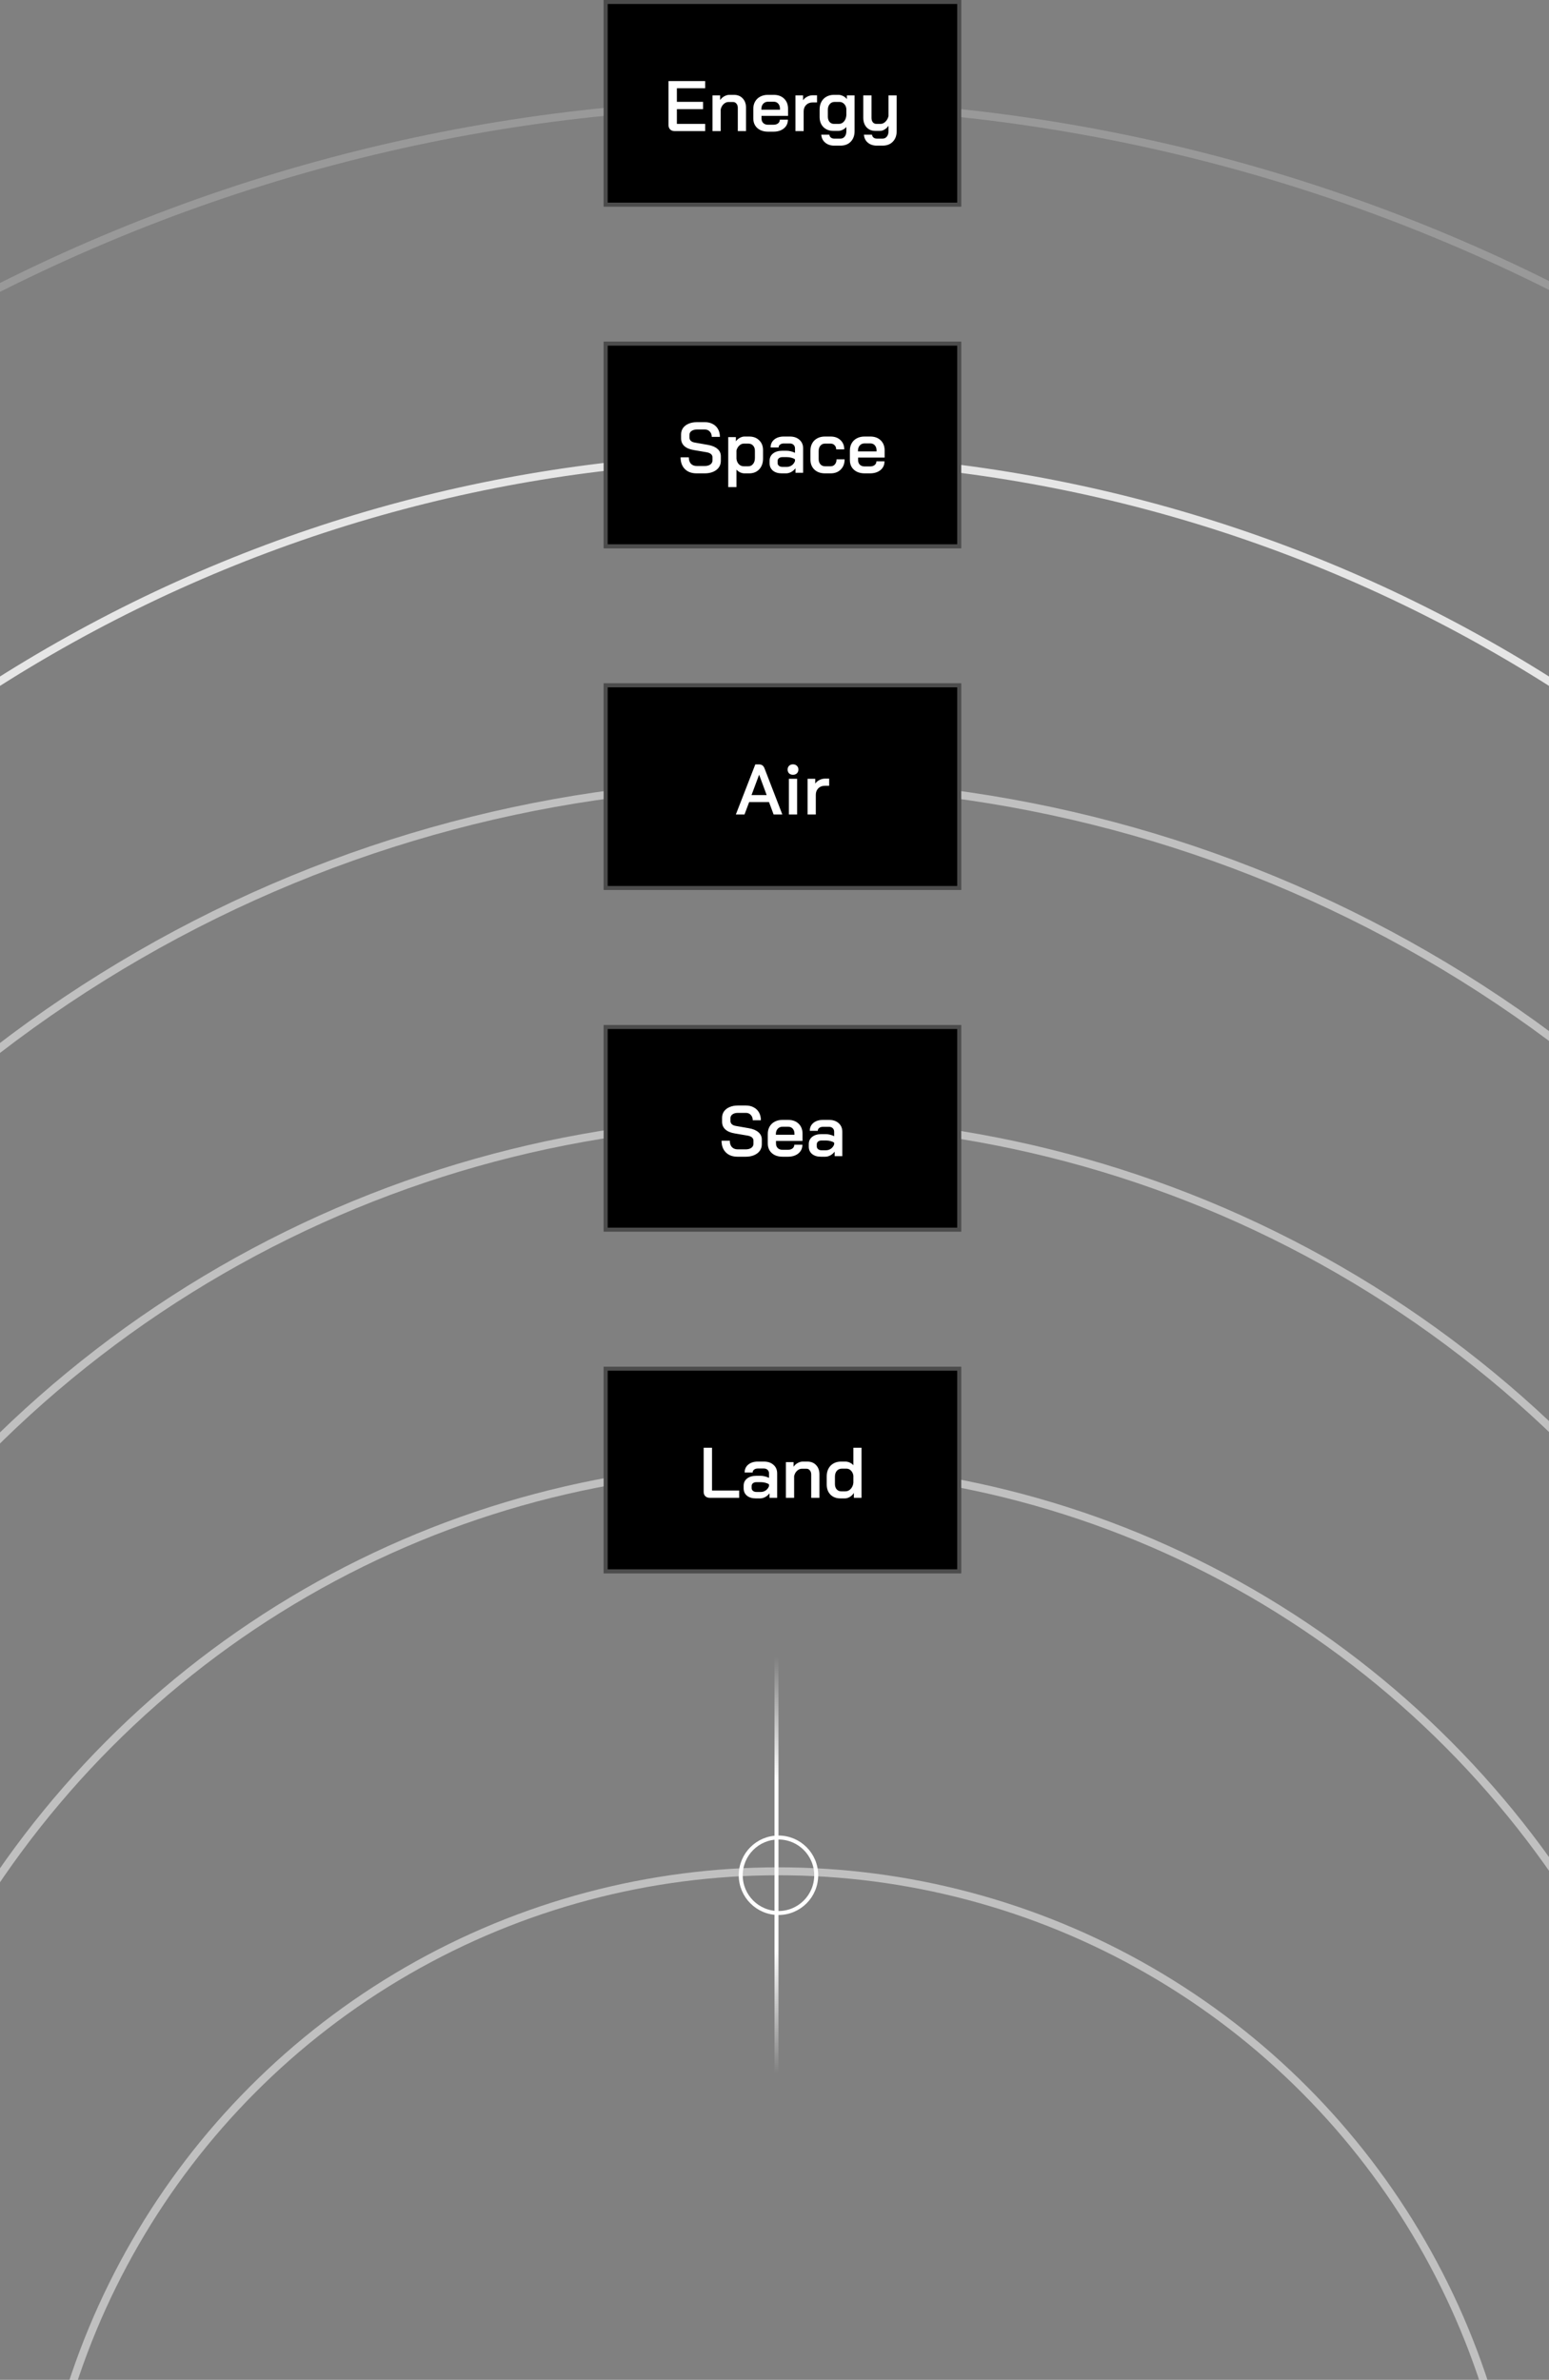 <svg width="390" height="599" viewBox="0 0 390 599" fill="none" xmlns="http://www.w3.org/2000/svg">
<rect x="0" y="0" width="390" height="599" fill="#808080" stroke="none"/>
<circle cx="195" cy="480" r="365" stroke="white" stroke-opacity="0.8" stroke-width="2"/>
<rect x="152" y="86" width="90" height="52" fill="black"/>
<rect x="152.5" y="86.5" width="89" height="51" stroke="white" stroke-opacity="0.3"/>
<path d="M175.387 119.144C174.139 119.144 173.155 118.784 172.435 118.064C171.715 117.344 171.355 116.36 171.355 115.112H173.425C173.425 115.784 173.599 116.318 173.947 116.714C174.307 117.098 174.799 117.29 175.423 117.29H177.421C178.009 117.29 178.483 117.164 178.843 116.912C179.203 116.648 179.383 116.306 179.383 115.886V115.094C179.383 114.77 179.257 114.5 179.005 114.284C178.753 114.068 178.393 113.918 177.925 113.834L174.649 113.276C173.629 113.108 172.843 112.772 172.291 112.268C171.751 111.764 171.481 111.122 171.481 110.342V109.352C171.481 108.74 171.643 108.2 171.967 107.732C172.303 107.264 172.771 106.904 173.371 106.652C173.971 106.388 174.667 106.256 175.459 106.256H177.493C178.237 106.256 178.891 106.412 179.455 106.724C180.031 107.024 180.475 107.456 180.787 108.02C181.099 108.584 181.255 109.232 181.255 109.964H179.203C179.203 109.412 179.041 108.968 178.717 108.632C178.405 108.284 177.997 108.11 177.493 108.11H175.459C174.895 108.11 174.439 108.236 174.091 108.488C173.755 108.728 173.587 109.058 173.587 109.478V110.126C173.587 110.462 173.707 110.744 173.947 110.972C174.187 111.188 174.535 111.332 174.991 111.404L178.267 111.98C179.299 112.16 180.09 112.496 180.643 112.988C181.207 113.468 181.489 114.086 181.489 114.842V116.012C181.489 116.624 181.321 117.17 180.985 117.65C180.649 118.118 180.174 118.484 179.562 118.748C178.951 119.012 178.249 119.144 177.457 119.144H175.387ZM183.351 110.018H185.277V111.08C185.529 110.72 185.853 110.432 186.249 110.216C186.657 109.988 187.053 109.874 187.437 109.874H188.625C189.669 109.874 190.509 110.192 191.145 110.828C191.793 111.452 192.117 112.28 192.117 113.312V115.4C192.117 116.528 191.799 117.434 191.163 118.118C190.527 118.802 189.681 119.144 188.625 119.144H187.419C187.071 119.144 186.711 119.06 186.339 118.892C185.967 118.712 185.661 118.478 185.421 118.19V122.6H183.351V110.018ZM188.409 117.362C188.901 117.362 189.297 117.17 189.597 116.786C189.909 116.402 190.065 115.898 190.065 115.274V113.438C190.065 112.91 189.915 112.484 189.615 112.16C189.315 111.824 188.919 111.656 188.427 111.656H187.275C186.867 111.656 186.489 111.818 186.141 112.142C185.805 112.454 185.565 112.862 185.421 113.366V115.454C185.481 116.018 185.679 116.48 186.015 116.84C186.363 117.188 186.777 117.362 187.257 117.362H188.409ZM196.81 119.144C195.898 119.144 195.16 118.916 194.596 118.46C194.044 117.992 193.768 117.374 193.768 116.606V115.958C193.768 115.202 194.056 114.596 194.632 114.14C195.22 113.684 195.988 113.456 196.936 113.456H198.052C198.388 113.456 198.748 113.504 199.132 113.6C199.516 113.696 199.858 113.822 200.158 113.978V112.862C200.158 112.49 200.038 112.19 199.798 111.962C199.558 111.734 199.246 111.62 198.862 111.62H197.35C196.954 111.62 196.636 111.716 196.396 111.908C196.156 112.088 196.036 112.328 196.036 112.628H194.02C194.02 111.8 194.326 111.134 194.938 110.63C195.55 110.126 196.354 109.874 197.35 109.874H198.862C199.87 109.874 200.68 110.15 201.292 110.702C201.904 111.242 202.21 111.962 202.21 112.862V119H200.284V117.866C199.996 118.25 199.636 118.562 199.204 118.802C198.772 119.03 198.346 119.144 197.926 119.144H196.81ZM198.052 117.524C198.532 117.524 198.964 117.392 199.348 117.128C199.732 116.852 200.002 116.492 200.158 116.048V115.616C199.954 115.448 199.666 115.316 199.294 115.22C198.922 115.112 198.532 115.058 198.124 115.058H196.99C196.63 115.058 196.336 115.148 196.108 115.328C195.892 115.508 195.784 115.742 195.784 116.03V116.534C195.784 116.834 195.898 117.074 196.126 117.254C196.354 117.434 196.654 117.524 197.026 117.524H198.052ZM207.704 119.144C206.6 119.144 205.712 118.826 205.04 118.19C204.38 117.554 204.05 116.714 204.05 115.67V113.402C204.05 112.706 204.2 112.094 204.5 111.566C204.8 111.026 205.226 110.612 205.778 110.324C206.33 110.024 206.966 109.874 207.686 109.874H209.126C210.158 109.874 210.986 110.174 211.61 110.774C212.246 111.362 212.564 112.142 212.564 113.114H210.53C210.53 112.682 210.398 112.334 210.134 112.07C209.882 111.794 209.546 111.656 209.126 111.656H207.704C207.236 111.656 206.852 111.83 206.552 112.178C206.264 112.526 206.12 112.976 206.12 113.528V115.544C206.12 116.084 206.264 116.522 206.552 116.858C206.852 117.194 207.242 117.362 207.722 117.362H209.144C209.588 117.362 209.942 117.2 210.206 116.876C210.482 116.552 210.62 116.132 210.62 115.616H212.654C212.654 116.672 212.33 117.524 211.682 118.172C211.046 118.82 210.2 119.144 209.144 119.144H207.704ZM217.671 119.144C216.939 119.144 216.291 119.006 215.727 118.73C215.175 118.454 214.743 118.064 214.431 117.56C214.131 117.056 213.981 116.474 213.981 115.814V113.402C213.981 112.706 214.131 112.094 214.431 111.566C214.743 111.026 215.175 110.612 215.727 110.324C216.291 110.024 216.939 109.874 217.671 109.874H219.111C220.203 109.874 221.079 110.192 221.739 110.828C222.399 111.464 222.729 112.31 222.729 113.366V115.166H216.051V115.814C216.051 116.294 216.195 116.678 216.483 116.966C216.783 117.254 217.179 117.398 217.671 117.398H219.057C219.537 117.398 219.921 117.284 220.209 117.056C220.509 116.816 220.659 116.504 220.659 116.12H222.693C222.693 117.032 222.357 117.764 221.685 118.316C221.013 118.868 220.131 119.144 219.039 119.144H217.671ZM220.695 113.618V113.366C220.695 112.838 220.551 112.412 220.263 112.088C219.975 111.764 219.597 111.602 219.129 111.602H217.671C217.179 111.602 216.777 111.776 216.465 112.124C216.165 112.46 216.015 112.904 216.015 113.456V113.618H220.695Z" fill="white"/>
<circle cx="196" cy="658" r="187" stroke="white" stroke-opacity="0.5" stroke-width="2"/>
<circle cx="196" cy="607" r="238" stroke="white" stroke-opacity="0.5" stroke-width="2"/>
<circle cx="196.5" cy="563.5" r="281.5" stroke="white" stroke-opacity="0.5" stroke-width="2"/>
<circle cx="197" cy="521" r="324" stroke="white" stroke-opacity="0.5" stroke-width="2"/>
<circle cx="196" cy="472" r="9.5" stroke="white"/>
<circle cx="195.5" cy="461.5" r="435.5" stroke="white" stroke-opacity="0.2" stroke-width="2"/>
<rect x="152" y="172" width="90" height="52" fill="black"/>
<rect x="152.5" y="172.5" width="89" height="51" stroke="white" stroke-opacity="0.3"/>
<path d="M193.623 201.886H188.619L187.449 205H185.271L190.167 192.4H191.121C191.769 192.4 192.219 192.718 192.471 193.354L196.971 205H194.775L193.623 201.886ZM189.213 200.122H193.029L191.139 195.01H191.121L189.213 200.122ZM199.651 195.01C199.243 195.01 198.913 194.89 198.661 194.65C198.421 194.398 198.301 194.08 198.301 193.696C198.301 193.312 198.421 193 198.661 192.76C198.913 192.508 199.243 192.382 199.651 192.382C200.059 192.382 200.389 192.508 200.641 192.76C200.893 193 201.019 193.312 201.019 193.696C201.019 194.08 200.893 194.398 200.641 194.65C200.389 194.89 200.059 195.01 199.651 195.01ZM198.625 196.018H200.695V205H198.625V196.018ZM203.329 196.018H205.255V197.242C205.495 196.87 205.837 196.57 206.281 196.342C206.737 196.102 207.205 195.982 207.685 195.982H208.765V197.782H207.685C207.001 197.782 206.449 197.992 206.029 198.412C205.609 198.832 205.399 199.378 205.399 200.05V205H203.329V196.018Z" fill="white"/>
<line x1="195.5" y1="417" x2="195.5" y2="522" stroke="url(#paint0_linear_2895_8004)"/>
<rect x="152" width="90" height="52" fill="black"/>
<rect x="152.5" y="0.5" width="89" height="51" stroke="white" stroke-opacity="0.3"/>
<path d="M169.863 33C169.395 33 169.017 32.862 168.729 32.586C168.453 32.298 168.315 31.926 168.315 31.47V20.4H177.549V22.218H170.421V25.638H177.009V27.474H170.421V31.182H177.549V33H169.863ZM179.387 24.018H181.313V25.188C181.577 24.792 181.925 24.474 182.357 24.234C182.789 23.994 183.221 23.874 183.653 23.874H184.769C185.693 23.874 186.431 24.168 186.983 24.756C187.547 25.344 187.829 26.118 187.829 27.078V33H185.759V27.132C185.759 26.7 185.645 26.352 185.417 26.088C185.201 25.812 184.913 25.674 184.553 25.674H183.437C182.969 25.674 182.549 25.854 182.177 26.214C181.805 26.562 181.565 27.012 181.457 27.564V33H179.387V24.018ZM193.352 33.144C192.62 33.144 191.972 33.006 191.408 32.73C190.856 32.454 190.424 32.064 190.112 31.56C189.812 31.056 189.662 30.474 189.662 29.814V27.402C189.662 26.706 189.812 26.094 190.112 25.566C190.424 25.026 190.856 24.612 191.408 24.324C191.972 24.024 192.62 23.874 193.352 23.874H194.792C195.884 23.874 196.76 24.192 197.42 24.828C198.08 25.464 198.41 26.31 198.41 27.366V29.166H191.732V29.814C191.732 30.294 191.876 30.678 192.164 30.966C192.464 31.254 192.86 31.398 193.352 31.398H194.738C195.218 31.398 195.602 31.284 195.89 31.056C196.19 30.816 196.34 30.504 196.34 30.12H198.374C198.374 31.032 198.038 31.764 197.366 32.316C196.694 32.868 195.812 33.144 194.72 33.144H193.352ZM196.376 27.618V27.366C196.376 26.838 196.232 26.412 195.944 26.088C195.656 25.764 195.278 25.602 194.81 25.602H193.352C192.86 25.602 192.458 25.776 192.146 26.124C191.846 26.46 191.696 26.904 191.696 27.456V27.618H196.376ZM200.27 24.018H202.196V25.242C202.436 24.87 202.778 24.57 203.222 24.342C203.678 24.102 204.146 23.982 204.626 23.982H205.706V25.782H204.626C203.942 25.782 203.39 25.992 202.97 26.412C202.55 26.832 202.34 27.378 202.34 28.05V33H200.27V24.018ZM210.015 36.654C209.115 36.654 208.365 36.402 207.765 35.898C207.165 35.394 206.835 34.728 206.775 33.9H208.809C208.845 34.2 208.971 34.44 209.187 34.62C209.415 34.8 209.691 34.89 210.015 34.89H211.599C212.055 34.89 212.415 34.716 212.679 34.368C212.955 34.032 213.093 33.576 213.093 33V31.974C212.841 32.262 212.529 32.496 212.157 32.676C211.797 32.856 211.443 32.946 211.095 32.946H209.835C208.803 32.946 207.963 32.628 207.315 31.992C206.679 31.344 206.361 30.498 206.361 29.454V27.528C206.361 26.808 206.511 26.172 206.811 25.62C207.111 25.068 207.531 24.642 208.071 24.342C208.623 24.03 209.253 23.874 209.961 23.874H211.077C211.485 23.874 211.887 23.976 212.283 24.18C212.679 24.372 212.991 24.63 213.219 24.954V24.018H215.163V33C215.163 34.116 214.839 35.004 214.191 35.664C213.555 36.324 212.691 36.654 211.599 36.654H210.015ZM211.203 31.182C211.719 31.182 212.151 30.978 212.499 30.57C212.847 30.162 213.045 29.634 213.093 28.986V27.42C213.045 26.904 212.859 26.484 212.535 26.16C212.211 25.824 211.821 25.656 211.365 25.656H210.123C209.619 25.656 209.211 25.842 208.899 26.214C208.587 26.574 208.431 27.054 208.431 27.654V29.328C208.431 29.88 208.569 30.33 208.845 30.678C209.133 31.014 209.505 31.182 209.961 31.182H211.203ZM220.756 36.654C219.844 36.654 219.088 36.402 218.488 35.898C217.9 35.394 217.576 34.728 217.516 33.9H219.55C219.586 34.2 219.712 34.44 219.928 34.62C220.144 34.8 220.42 34.89 220.756 34.89H222.214C222.67 34.89 223.03 34.716 223.294 34.368C223.57 34.032 223.708 33.576 223.708 33V31.668C223.42 32.064 223.084 32.376 222.7 32.604C222.328 32.832 221.95 32.946 221.566 32.946H220.396C219.484 32.946 218.746 32.646 218.182 32.046C217.63 31.434 217.354 30.63 217.354 29.634V24.018H219.424V29.67C219.424 30.126 219.532 30.492 219.748 30.768C219.976 31.044 220.276 31.182 220.648 31.182H221.71C222.154 31.182 222.562 30.996 222.934 30.624C223.318 30.252 223.576 29.778 223.708 29.202V24.018H225.76V33C225.76 34.116 225.436 35.004 224.788 35.664C224.152 36.324 223.294 36.654 222.214 36.654H220.756Z" fill="white"/>
<rect x="152" y="258" width="90" height="52" fill="black"/>
<rect x="152.5" y="258.5" width="89" height="51" stroke="white" stroke-opacity="0.3"/>
<path d="M185.705 291.144C184.457 291.144 183.473 290.784 182.753 290.064C182.033 289.344 181.673 288.36 181.673 287.112H183.743C183.743 287.784 183.917 288.318 184.265 288.714C184.625 289.098 185.117 289.29 185.741 289.29H187.739C188.327 289.29 188.801 289.164 189.161 288.912C189.521 288.648 189.701 288.306 189.701 287.886V287.094C189.701 286.77 189.575 286.5 189.323 286.284C189.071 286.068 188.711 285.918 188.243 285.834L184.967 285.276C183.947 285.108 183.161 284.772 182.609 284.268C182.069 283.764 181.799 283.122 181.799 282.342V281.352C181.799 280.74 181.961 280.2 182.285 279.732C182.621 279.264 183.089 278.904 183.689 278.652C184.289 278.388 184.985 278.256 185.777 278.256H187.811C188.555 278.256 189.209 278.412 189.773 278.724C190.349 279.024 190.793 279.456 191.105 280.02C191.417 280.584 191.573 281.232 191.573 281.964H189.521C189.521 281.412 189.359 280.968 189.035 280.632C188.723 280.284 188.315 280.11 187.811 280.11H185.777C185.213 280.11 184.757 280.236 184.409 280.488C184.073 280.728 183.905 281.058 183.905 281.478V282.126C183.905 282.462 184.025 282.744 184.265 282.972C184.505 283.188 184.853 283.332 185.309 283.404L188.585 283.98C189.617 284.16 190.409 284.496 190.961 284.988C191.525 285.468 191.807 286.086 191.807 286.842V288.012C191.807 288.624 191.639 289.17 191.303 289.65C190.967 290.118 190.493 290.484 189.881 290.748C189.269 291.012 188.567 291.144 187.775 291.144H185.705ZM197 291.144C196.268 291.144 195.62 291.006 195.056 290.73C194.504 290.454 194.072 290.064 193.76 289.56C193.46 289.056 193.31 288.474 193.31 287.814V285.402C193.31 284.706 193.46 284.094 193.76 283.566C194.072 283.026 194.504 282.612 195.056 282.324C195.62 282.024 196.268 281.874 197 281.874H198.44C199.532 281.874 200.408 282.192 201.068 282.828C201.728 283.464 202.058 284.31 202.058 285.366V287.166H195.38V287.814C195.38 288.294 195.524 288.678 195.812 288.966C196.112 289.254 196.508 289.398 197 289.398H198.386C198.866 289.398 199.25 289.284 199.538 289.056C199.838 288.816 199.988 288.504 199.988 288.12H202.022C202.022 289.032 201.686 289.764 201.014 290.316C200.342 290.868 199.46 291.144 198.368 291.144H197ZM200.024 285.618V285.366C200.024 284.838 199.88 284.412 199.592 284.088C199.304 283.764 198.926 283.602 198.458 283.602H197C196.508 283.602 196.106 283.776 195.794 284.124C195.494 284.46 195.344 284.904 195.344 285.456V285.618H200.024ZM206.672 291.144C205.76 291.144 205.022 290.916 204.458 290.46C203.906 289.992 203.63 289.374 203.63 288.606V287.958C203.63 287.202 203.918 286.596 204.494 286.14C205.082 285.684 205.85 285.456 206.798 285.456H207.914C208.25 285.456 208.61 285.504 208.994 285.6C209.378 285.696 209.72 285.822 210.02 285.978V284.862C210.02 284.49 209.9 284.19 209.66 283.962C209.42 283.734 209.108 283.62 208.724 283.62H207.212C206.816 283.62 206.498 283.716 206.258 283.908C206.018 284.088 205.898 284.328 205.898 284.628H203.882C203.882 283.8 204.188 283.134 204.8 282.63C205.412 282.126 206.216 281.874 207.212 281.874H208.724C209.732 281.874 210.542 282.15 211.154 282.702C211.766 283.242 212.072 283.962 212.072 284.862V291H210.146V289.866C209.858 290.25 209.498 290.562 209.066 290.802C208.634 291.03 208.208 291.144 207.788 291.144H206.672ZM207.914 289.524C208.394 289.524 208.826 289.392 209.21 289.128C209.594 288.852 209.864 288.492 210.02 288.048V287.616C209.816 287.448 209.528 287.316 209.156 287.22C208.784 287.112 208.394 287.058 207.986 287.058H206.852C206.492 287.058 206.198 287.148 205.97 287.328C205.754 287.508 205.646 287.742 205.646 288.03V288.534C205.646 288.834 205.76 289.074 205.988 289.254C206.216 289.434 206.516 289.524 206.888 289.524H207.914Z" fill="white"/>
<rect x="152" y="344" width="90" height="52" fill="black"/>
<rect x="152.5" y="344.5" width="89" height="51" stroke="white" stroke-opacity="0.3"/>
<path d="M178.713 377C178.233 377 177.855 376.862 177.579 376.586C177.303 376.31 177.165 375.944 177.165 375.488V364.4H179.271V375.164H186.111V377H178.713ZM190.271 377.144C189.359 377.144 188.621 376.916 188.057 376.46C187.505 375.992 187.229 375.374 187.229 374.606V373.958C187.229 373.202 187.517 372.596 188.093 372.14C188.681 371.684 189.449 371.456 190.397 371.456H191.513C191.849 371.456 192.209 371.504 192.593 371.6C192.977 371.696 193.319 371.822 193.619 371.978V370.862C193.619 370.49 193.499 370.19 193.259 369.962C193.019 369.734 192.707 369.62 192.323 369.62H190.811C190.415 369.62 190.097 369.716 189.857 369.908C189.617 370.088 189.497 370.328 189.497 370.628H187.481C187.481 369.8 187.787 369.134 188.399 368.63C189.011 368.126 189.815 367.874 190.811 367.874H192.323C193.331 367.874 194.141 368.15 194.753 368.702C195.365 369.242 195.671 369.962 195.671 370.862V377H193.745V375.866C193.457 376.25 193.097 376.562 192.665 376.802C192.233 377.03 191.807 377.144 191.387 377.144H190.271ZM191.513 375.524C191.993 375.524 192.425 375.392 192.809 375.128C193.193 374.852 193.463 374.492 193.619 374.048V373.616C193.415 373.448 193.127 373.316 192.755 373.22C192.383 373.112 191.993 373.058 191.585 373.058H190.451C190.091 373.058 189.797 373.148 189.569 373.328C189.353 373.508 189.245 373.742 189.245 374.03V374.534C189.245 374.834 189.359 375.074 189.587 375.254C189.815 375.434 190.115 375.524 190.487 375.524H191.513ZM197.871 368.018H199.797V369.188C200.061 368.792 200.409 368.474 200.841 368.234C201.273 367.994 201.705 367.874 202.137 367.874H203.253C204.177 367.874 204.915 368.168 205.467 368.756C206.031 369.344 206.313 370.118 206.313 371.078V377H204.243V371.132C204.243 370.7 204.129 370.352 203.901 370.088C203.685 369.812 203.397 369.674 203.037 369.674H201.921C201.453 369.674 201.033 369.854 200.661 370.214C200.289 370.562 200.049 371.012 199.941 371.564V377H197.871V368.018ZM211.566 377.144C210.546 377.144 209.718 376.826 209.082 376.19C208.458 375.542 208.146 374.696 208.146 373.652V371.564C208.146 370.832 208.296 370.19 208.596 369.638C208.896 369.074 209.316 368.642 209.856 368.342C210.408 368.03 211.038 367.874 211.746 367.874H212.844C213.216 367.874 213.582 367.958 213.942 368.126C214.314 368.294 214.62 368.516 214.86 368.792V364.4H216.912V377H214.986V375.758C214.734 376.178 214.398 376.514 213.978 376.766C213.558 377.018 213.132 377.144 212.7 377.144H211.566ZM212.862 375.362C213.378 375.362 213.822 375.158 214.194 374.75C214.578 374.33 214.8 373.814 214.86 373.202V371.402C214.776 370.886 214.572 370.466 214.248 370.142C213.936 369.818 213.558 369.656 213.114 369.656H211.962C211.434 369.656 211.008 369.842 210.684 370.214C210.372 370.586 210.216 371.072 210.216 371.672V373.526C210.216 374.078 210.36 374.522 210.648 374.858C210.948 375.194 211.326 375.362 211.782 375.362H212.862Z" fill="white"/>
<defs>
<linearGradient id="paint0_linear_2895_8004" x1="194.5" y1="417" x2="194.5" y2="522" gradientUnits="userSpaceOnUse">
<stop stop-color="white" stop-opacity="0"/>
<stop offset="0.3" stop-color="white"/>
<stop offset="0.7" stop-color="white"/>
<stop offset="1" stop-color="white" stop-opacity="0"/>
</linearGradient>
</defs>
</svg>
